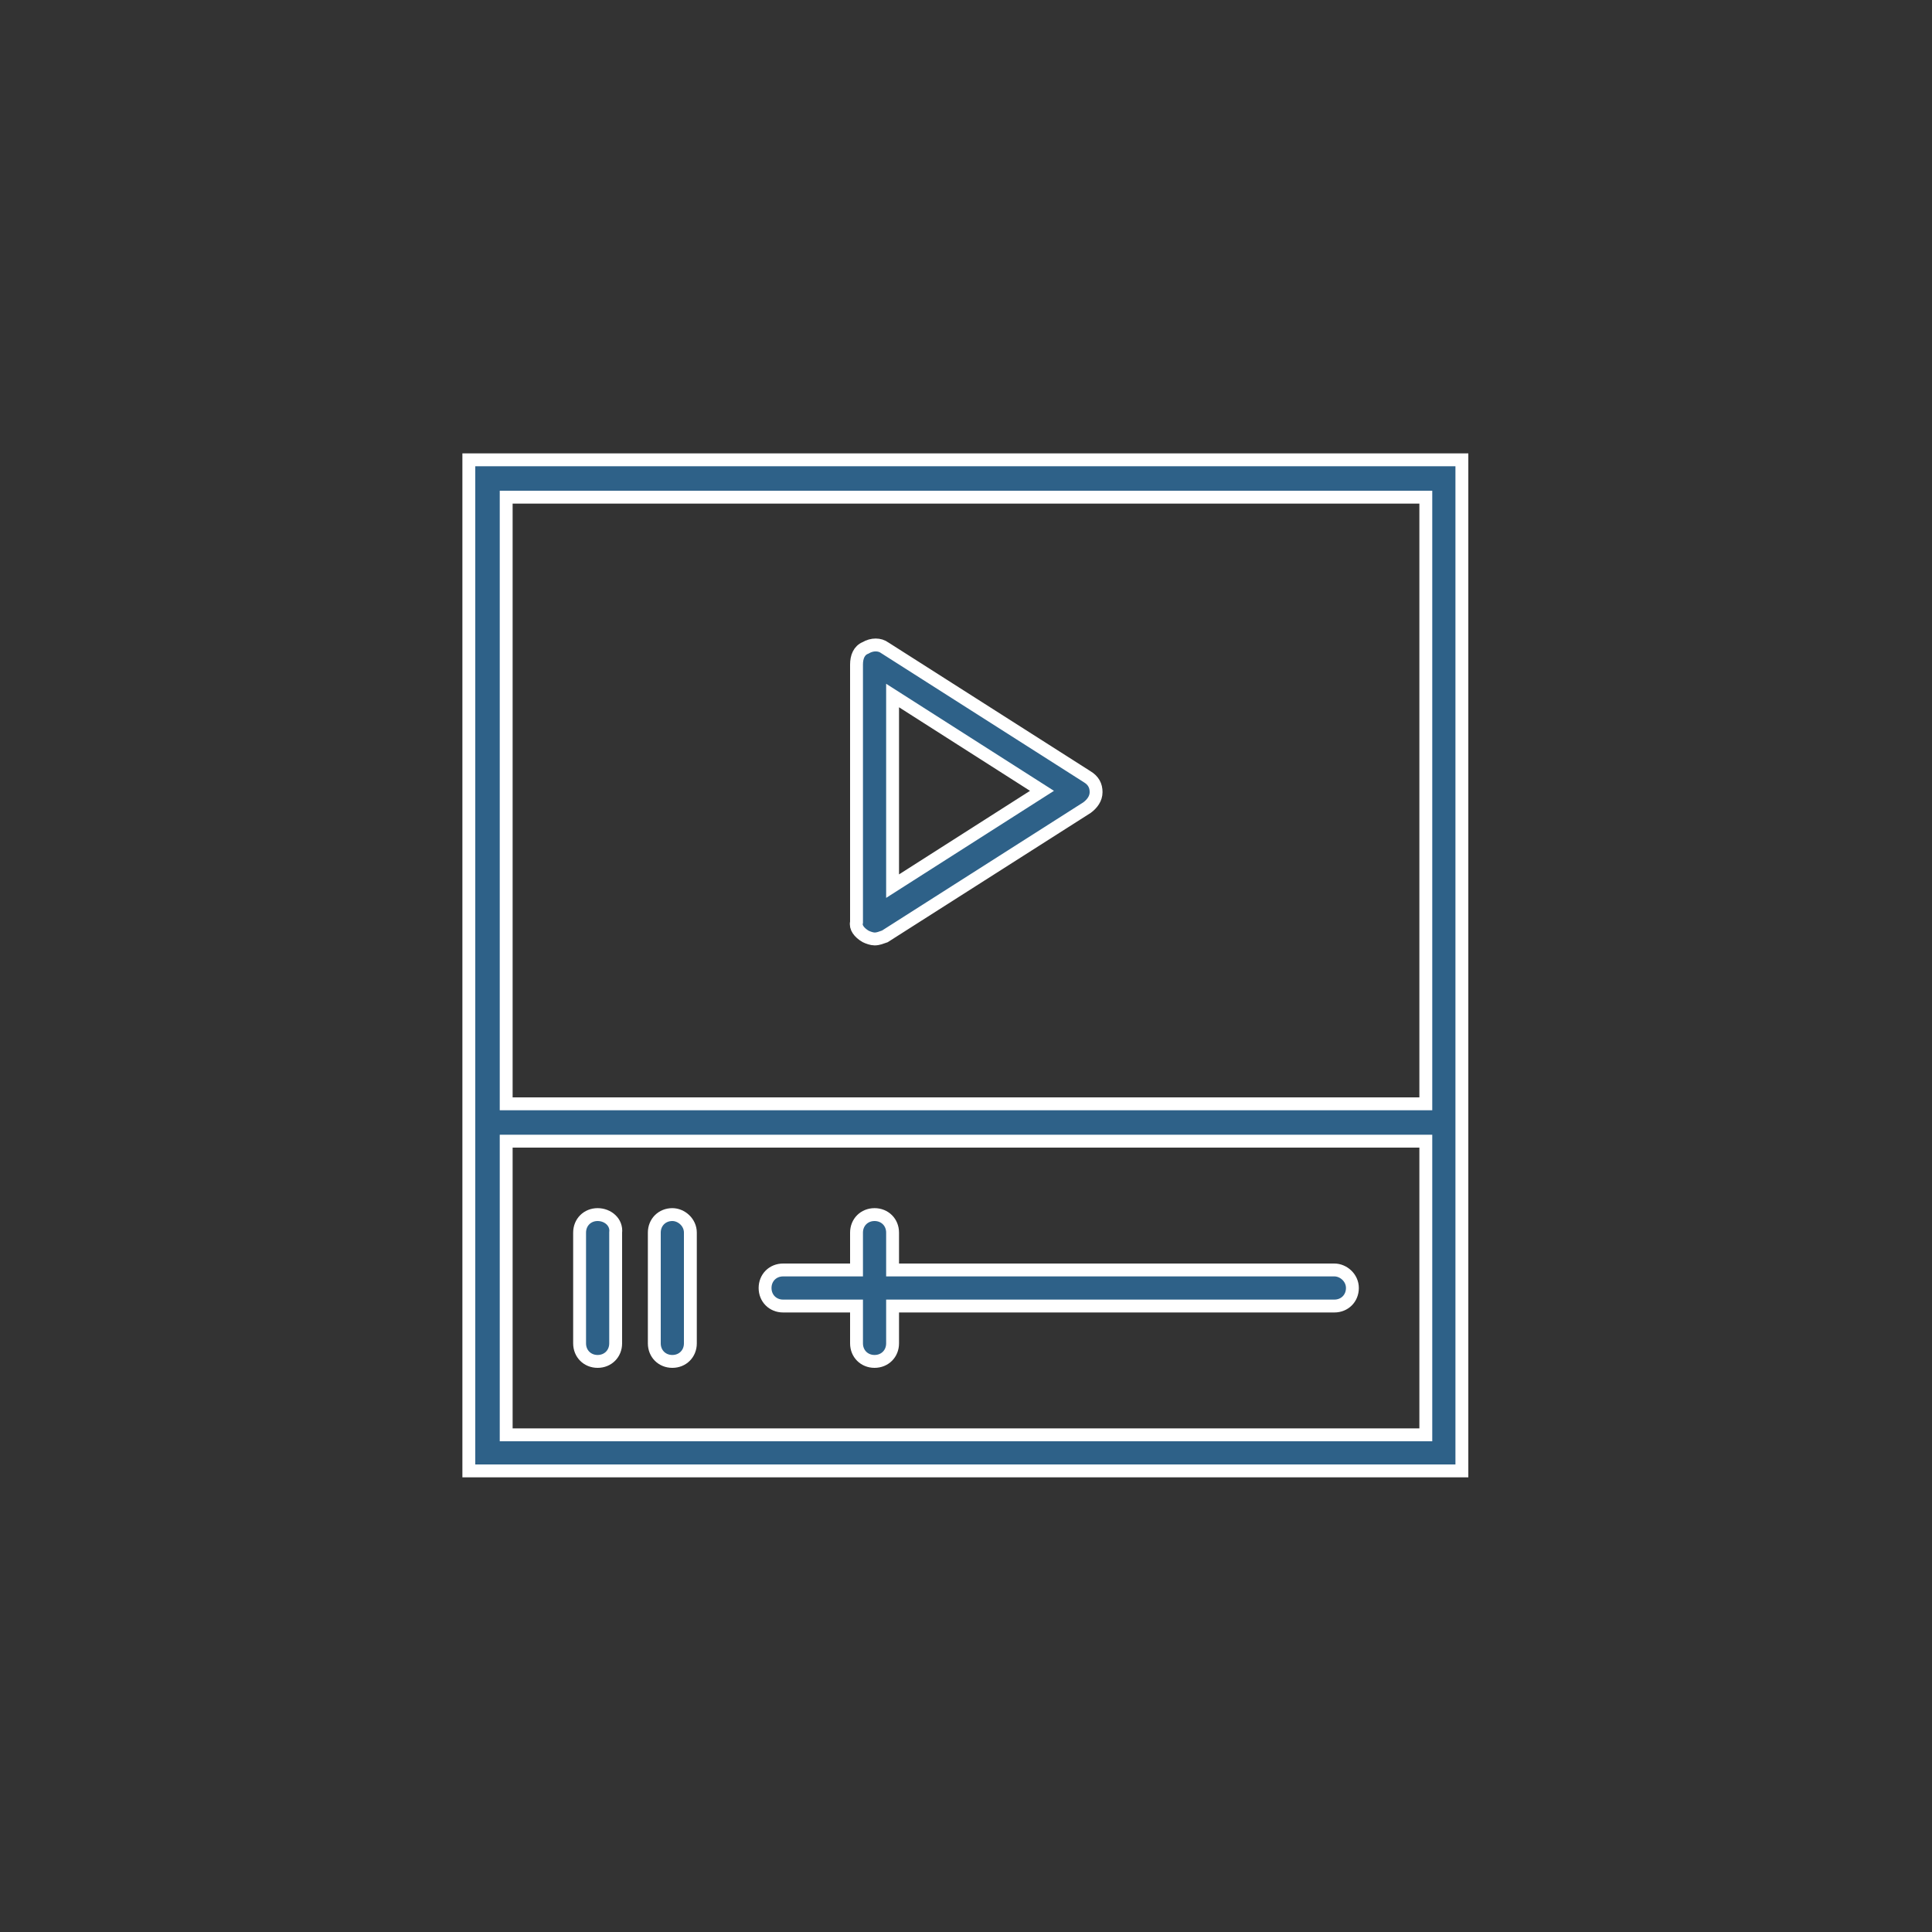 <?xml version="1.0" encoding="utf-8"?>
<!-- Generator: Adobe Illustrator 22.1.0, SVG Export Plug-In . SVG Version: 6.00 Build 0)  -->
<svg version="1.1" id="Layer_1" xmlns="http://www.w3.org/2000/svg" xmlns:xlink="http://www.w3.org/1999/xlink" x="0px" y="0px"
	 viewBox="0 0 150 150" style="enable-background:new 0 0 150 150;" xml:space="preserve">
<rect x="0" y="0" width="150" height="150" fill="#333333" stroke="none"/>
<style type="text/css">
	.st0{fill:none;stroke:#000000;stroke-width:0.85;stroke-miterlimit:10;}
	.st1{fill:#FFFFFF;stroke:#000000;stroke-width:0.85;stroke-linecap:square;stroke-linejoin:bevel;stroke-miterlimit:10;}
	.st2{fill:none;stroke:#221F1F;stroke-width:0.85;stroke-miterlimit:10;}
	.st3{fill:#FFFFFF;stroke:#000000;stroke-width:0.85;stroke-miterlimit:10;}
	.st4{fill:#FFFFFF;stroke:#000000;stroke-width:0.85;stroke-linejoin:bevel;stroke-miterlimit:10;}
	.st5{fill:none;stroke:#000000;stroke-width:0.567;stroke-miterlimit:10;}
	.st6{fill:#FFFFFF;stroke:#2E6188;stroke-width:0.85;stroke-miterlimit:10;}
	.st7{fill:#FFFFFF;stroke:#2E6188;stroke-width:0.85;stroke-linejoin:bevel;stroke-miterlimit:10;}
	.st8{fill:none;stroke:#2E6188;stroke-width:0.85;stroke-miterlimit:10;}
	.st9{fill:none;stroke:#2E6188;stroke-width:0.567;stroke-miterlimit:10;}
	.st10{fill:none;stroke:#000000;stroke-width:0.85;stroke-miterlimit:10;stroke-dasharray:2.966,2.966;}
	.st11{fill:none;}
	.st12{fill:none;stroke:#2E6188;stroke-width:1.417;stroke-miterlimit:10;}
	.st13{fill:#FFFFFF;}
	.st14{fill:#FFFFFF;stroke:#000000;stroke-width:0.567;stroke-miterlimit:10;}
	.st15{fill:#CECFCF;}
	.st16{fill:#1A1647;}
	.st17{fill:#FFFFFF;stroke:#231F20;stroke-width:0.567;stroke-miterlimit:10;}
	.st18{fill:none;stroke:#231F20;stroke-width:1.417;stroke-miterlimit:10;}
	.st19{stroke:#FFFFFF;stroke-width:1.701;stroke-miterlimit:10;}
	.st20{fill:#FFFFFF;stroke:#231F20;stroke-width:1.417;stroke-miterlimit:10;}
	.st21{stroke:#FFFFFF;stroke-width:1.417;stroke-miterlimit:10;}
	.st22{fill:none;stroke:#231F20;stroke-width:1.417;stroke-linejoin:round;stroke-miterlimit:10;}
	.st23{fill-rule:evenodd;clip-rule:evenodd;fill:#337AB6;stroke:#FFFFFF;stroke-width:5.669;stroke-miterlimit:10;}
	.st24{fill:#2E6188;stroke:#FFFFFF;stroke-miterlimit:10;}
	.st25{stroke:#FFFFFF;stroke-miterlimit:10;}
</style>
<g>
	<path class="st24" d="M67.2,72.7c0.2,0.1,0.5,0.2,0.7,0.2c0.3,0,0.5-0.1,0.8-0.2l15.7-10c0.4-0.3,0.7-0.7,0.7-1.2
		c0-0.5-0.2-0.9-0.7-1.2l-15.7-10c-0.4-0.3-1-0.3-1.5,0c-0.5,0.2-0.7,0.7-0.7,1.3v20C66.4,72,66.7,72.4,67.2,72.7L67.2,72.7z
		 M69.3,54l11.6,7.4l-11.6,7.4V54z M69.3,54"/>
	<path class="st24" d="M36.4,35.7v78.5h77.1V35.7H36.4z M110.7,38.6v47.1H39.3V38.6H110.7z M39.3,111.4V88.6h71.4v22.8H39.3z
		 M39.3,111.4"/>
	<path class="st24" d="M103.6,98.6H69.3v-2.9c0-0.8-0.6-1.4-1.4-1.4c-0.8,0-1.4,0.6-1.4,1.4v2.9h-5.7c-0.8,0-1.4,0.6-1.4,1.4
		c0,0.8,0.6,1.4,1.4,1.4h5.7v2.9c0,0.8,0.6,1.4,1.4,1.4c0.8,0,1.4-0.6,1.4-1.4v-2.9h34.3c0.8,0,1.4-0.6,1.4-1.4
		C105,99.2,104.3,98.6,103.6,98.6L103.6,98.6z M103.6,98.6"/>
	<path class="st24" d="M46.4,94.3c-0.8,0-1.4,0.6-1.4,1.4v8.6c0,0.8,0.6,1.4,1.4,1.4c0.8,0,1.4-0.6,1.4-1.4v-8.6
		C47.9,94.9,47.2,94.3,46.4,94.3L46.4,94.3z M46.4,94.3"/>
	<path class="st24" d="M52.2,94.3c-0.8,0-1.4,0.6-1.4,1.4v8.6c0,0.8,0.6,1.4,1.4,1.4c0.8,0,1.4-0.6,1.4-1.4v-8.6
		C53.6,94.9,52.9,94.3,52.2,94.3L52.2,94.3z M52.2,94.3"/>
</g>
</svg>

